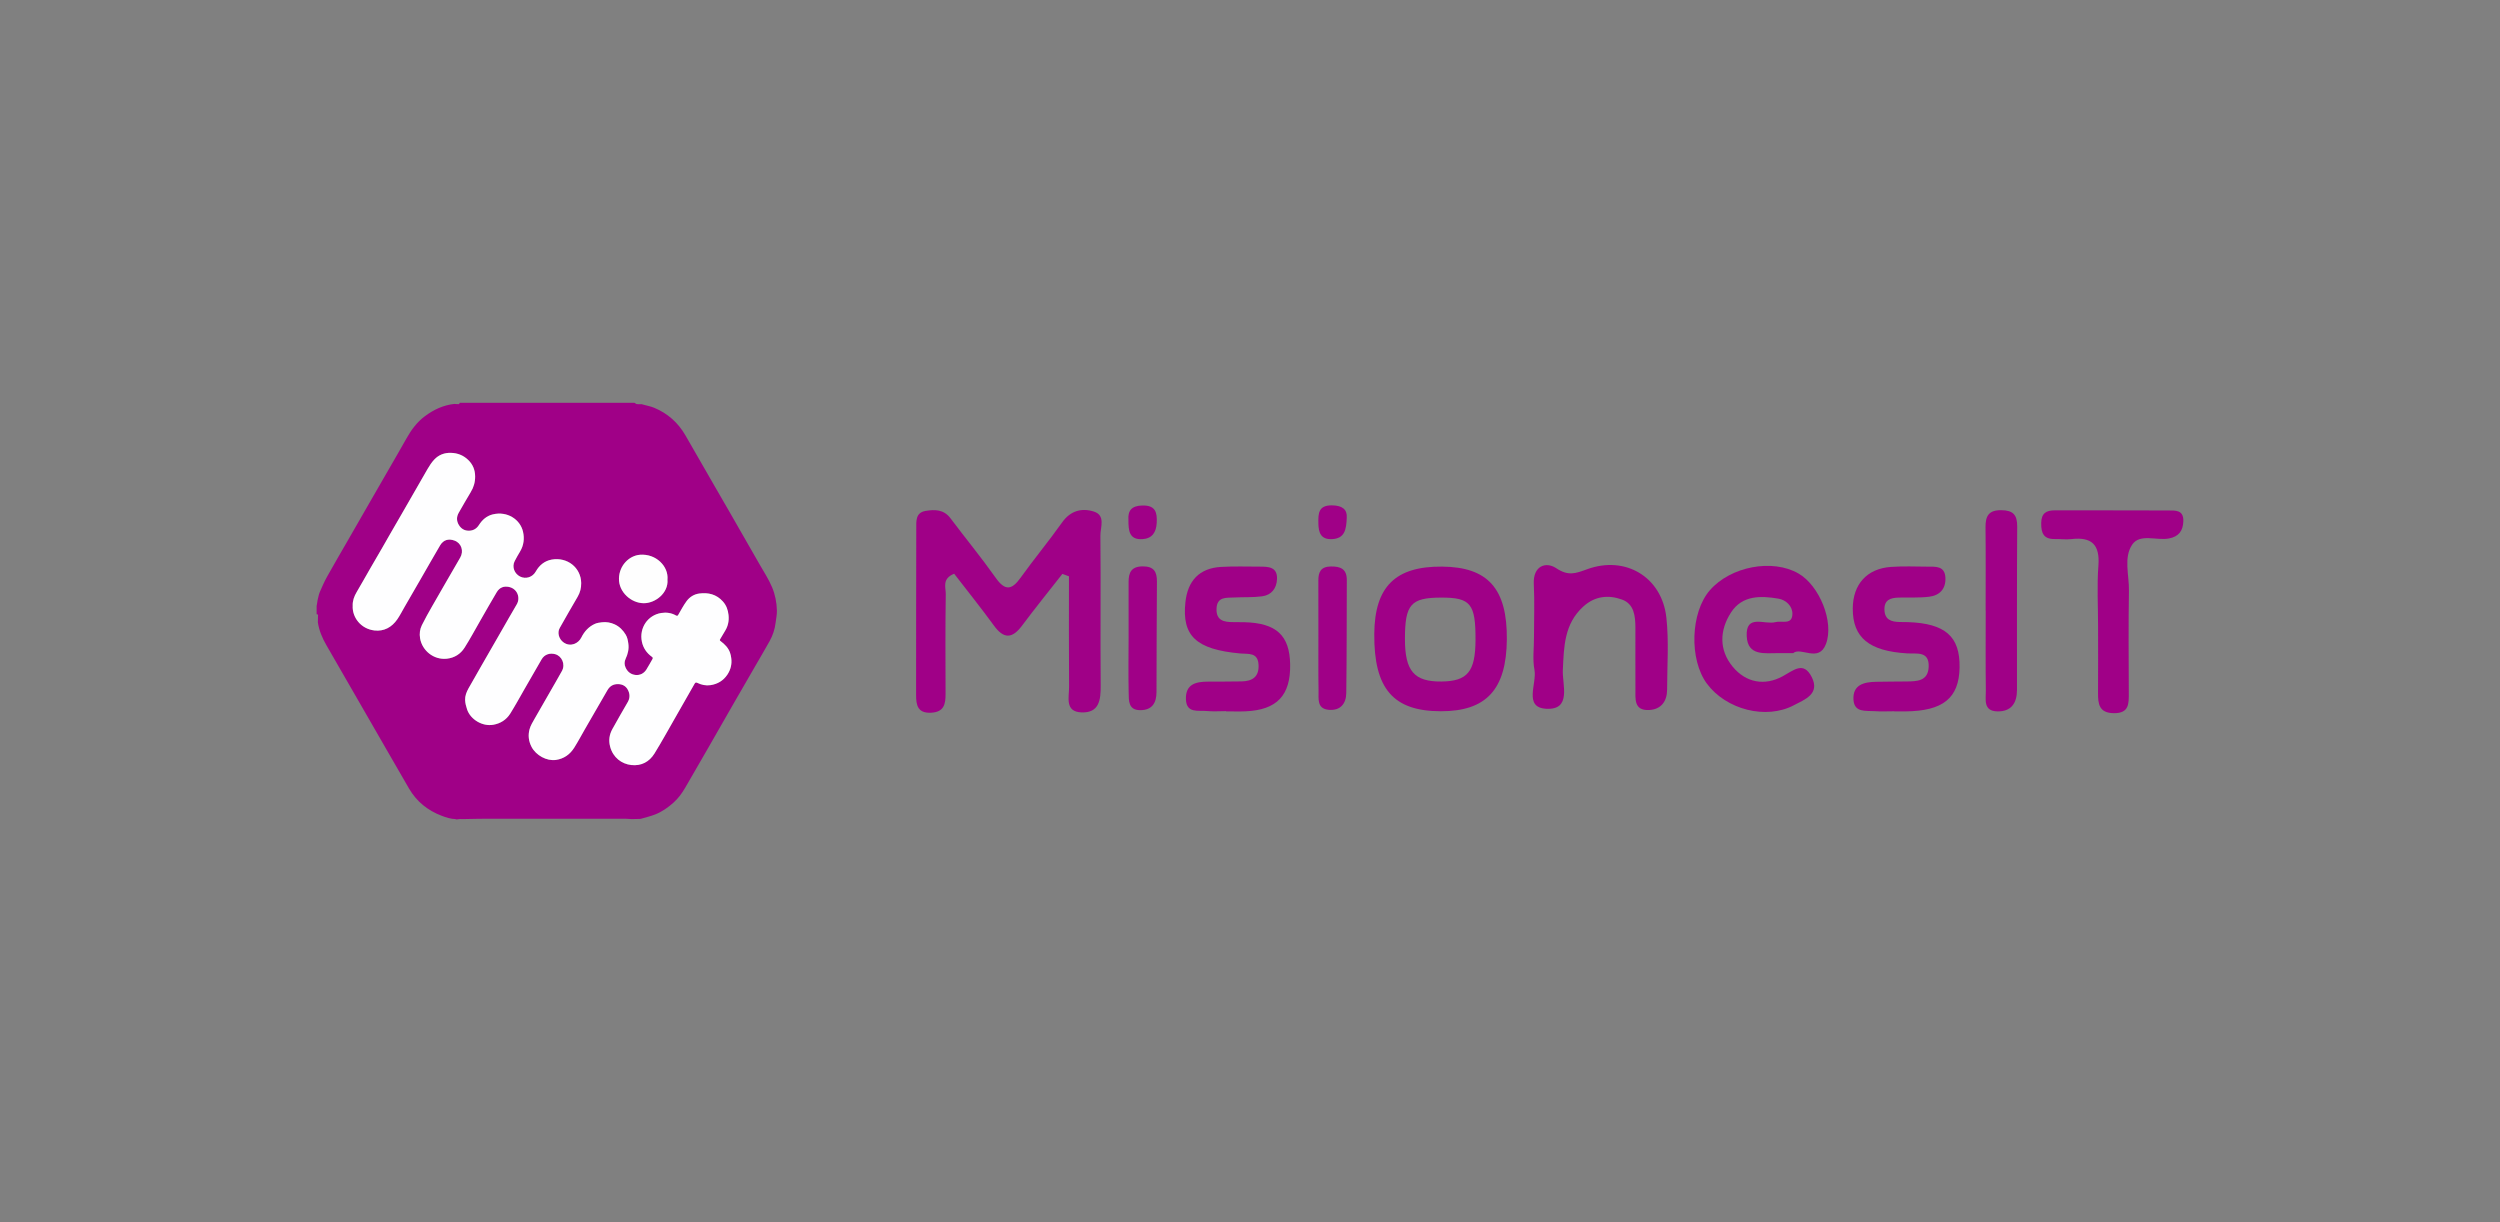 <?xml version="1.0" encoding="utf-8"?>
<!-- Generator: Adobe Illustrator 27.7.0, SVG Export Plug-In . SVG Version: 6.00 Build 0)  -->
<svg version="1.1" id="Layer_1" xmlns="http://www.w3.org/2000/svg" xmlns:xlink="http://www.w3.org/1999/xlink" x="0px" y="0px"
	 viewBox="0 0 450 220" style="enable-background:new 0 0 450 220;" xml:space="preserve">
<rect x="0" y="0" width="450" height="220" fill="#808080" stroke="none"/>
<style type="text/css">
	.st0{fill:#A00087;}
	.st1{fill:#FEFEFF;}
	.st2{fill:#FEFEFE;}
</style>
<g>
	<g>
		<path class="st0" d="M191.229,103.302c-2.431,3.106-4.915,6.174-7.277,9.332c-1.771,2.368-3.285,2.39-5.046-0.03
			c-2.328-3.199-4.81-6.286-7.158-9.333c-2.237,0.911-1.495,2.465-1.511,3.623c-0.085,5.996-0.058,11.993-0.035,17.99
			c0.007,1.831-0.248,3.277-2.582,3.404c-2.424,0.131-2.723-1.336-2.722-3.172c0.007-9.994,0-19.988,0.031-29.982
			c0.004-1.294-0.157-2.847,1.648-3.162c1.667-0.29,3.301-0.292,4.505,1.311c2.699,3.593,5.561,7.067,8.153,10.734
			c1.662,2.351,2.861,2.222,4.456-0.003c2.425-3.381,5.088-6.592,7.495-9.985c1.493-2.105,3.504-2.63,5.676-1.959
			c2.203,0.681,1.197,2.842,1.211,4.325c0.087,8.994-0.023,17.99,0.052,26.984c0.022,2.594-0.253,4.965-3.441,4.854
			c-3.068-0.106-2.234-2.75-2.249-4.6c-0.054-6.631-0.021-13.263-0.021-19.894C192.019,103.593,191.624,103.447,191.229,103.302z"/>
		<path class="st0" d="M322.77,117.564c-1.332,0-1.997,0.003-2.662-0.001c-2.455-0.012-5.527,0.566-5.701-3.048
			c-0.196-4.079,3.266-2.005,5.157-2.531c1.14-0.317,3.02,0.589,3.068-1.468c0.033-1.401-1.139-2.526-2.511-2.758
			c-3.2-0.542-6.526-0.628-8.54,2.489c-2.06,3.189-2.192,6.734,0.302,9.756c2.381,2.885,5.739,3.495,8.988,1.732
			c2.007-1.089,3.761-2.773,5.235,0.125c1.567,3.08-1.324,4.08-3.198,5.076c-5.023,2.67-12.22,0.777-15.663-3.874
			c-3.22-4.351-2.954-12.817,0.529-16.816c3.741-4.295,11.265-5.718,15.952-3.017c3.754,2.162,6.451,8.706,4.95,12.684
			C327.376,119.359,324.15,116.368,322.77,117.564z"/>
		<path class="st0" d="M271.231,115.088c-0.075,9.014-3.691,12.95-11.886,12.937c-8.569-0.013-12.049-4.058-11.974-13.919
			c0.065-8.488,3.779-12.182,12.185-12.118C267.832,102.053,271.307,105.952,271.231,115.088z M265.592,115.234
			c0.033-6.554-0.875-7.681-6.178-7.667c-5.476,0.014-6.523,1.208-6.525,7.444c-0.002,5.776,1.652,7.709,6.556,7.662
			C264.146,122.628,265.563,120.913,265.592,115.234z"/>
		<path class="st0" d="M276.117,114.613c0-3.157,0.124-6.32-0.034-9.469c-0.165-3.301,2.174-4.108,4.029-2.873
			c2.195,1.461,3.47,0.956,5.575,0.19c6.93-2.523,13.46,1.436,14.259,8.702c0.47,4.27,0.14,8.631,0.134,12.951
			c-0.003,2.136-1.088,3.576-3.226,3.688c-2.83,0.148-2.458-2.104-2.477-3.878c-0.039-3.655,0.019-7.311-0.004-10.966
			c-0.013-2.047-0.219-4.24-2.407-5.033c-2.422-0.878-4.873-0.659-6.969,1.248c-3.449,3.138-3.491,7.231-3.688,11.452
			c-0.122,2.609,1.644,7.215-3.003,6.953c-4.11-0.232-1.638-4.542-2.103-6.995C275.839,118.656,276.131,116.607,276.117,114.613z"/>
		<path class="st0" d="M220.698,128.005c-1.165,0-2.338,0.09-3.492-0.022c-1.526-0.149-3.643,0.471-3.739-2.1
			c-0.103-2.768,1.827-3.19,4.019-3.192c1.996-0.002,3.993-0.007,5.989-0.039c1.95-0.032,3.176-0.815,3.063-2.997
			c-0.119-2.278-1.835-1.899-3.271-2.029c-7.955-0.724-10.556-3.137-9.892-9.251c0.414-3.814,2.475-6.102,6.406-6.331
			c2.322-0.136,4.657-0.053,6.987-0.051c1.559,0.001,3.177,0.049,3.095,2.229c-0.063,1.673-0.985,2.887-2.678,3.115
			c-1.639,0.221-3.319,0.121-4.978,0.21c-1.447,0.077-3.17-0.215-3.233,2.059c-0.059,2.126,1.376,2.368,2.998,2.374
			c0.666,0.003,1.331,0.002,1.996,0.018c5.76,0.143,8.166,2.353,8.258,7.583c0.098,5.596-2.375,8.212-8.034,8.458
			c-1.163,0.051-2.329,0.007-3.494,0.007C220.698,128.032,220.698,128.018,220.698,128.005z"/>
		<path class="st0" d="M340.961,128.029c-1.164,0-2.333,0.069-3.491-0.017c-1.579-0.117-3.711,0.315-3.846-2.074
			c-0.151-2.685,1.885-3.172,4.049-3.216c1.829-0.038,3.658-0.038,5.487-0.058c1.891-0.021,3.883-0.039,4-2.61
			c0.133-2.915-2.137-2.341-3.878-2.446c-6.848-0.412-9.796-2.834-9.785-8.053c0.009-4.38,2.55-7.217,6.899-7.513
			c2.153-0.146,4.323-0.07,6.484-0.046c1.477,0.016,3.194-0.208,3.295,2.015c0.09,1.993-1.046,3.168-2.908,3.398
			c-1.805,0.223-3.651,0.112-5.479,0.155c-1.462,0.035-2.654,0.378-2.589,2.219c0.063,1.787,1.252,2.14,2.705,2.176
			c0.499,0.013,0.998,0.006,1.497,0.022c6.748,0.224,9.426,2.578,9.321,8.189c-0.102,5.495-2.98,7.818-9.766,7.883
			c-0.665,0.006-1.331,0.001-1.996,0.001C340.961,128.046,340.961,128.038,340.961,128.029z"/>
		<path class="st0" d="M377.654,112.76c0-3.653-0.216-7.322,0.06-10.954c0.287-3.786-1.225-5.199-4.867-4.767
			c-0.981,0.116-1.99-0.034-2.986-0.013c-2.004,0.042-2.466-1.065-2.445-2.86c0.02-1.777,0.884-2.308,2.457-2.305
			c6.807,0.014,13.615-0.01,20.422,0.023c1.292,0.006,2.777-0.117,2.705,1.944c-0.061,1.741-0.833,2.761-2.583,3.095
			c-2.239,0.428-5.225-0.935-6.611,1.094c-1.588,2.324-0.552,5.484-0.597,8.273c-0.099,6.142-0.048,12.286-0.026,18.43
			c0.007,1.922,0.083,3.69-2.704,3.651c-2.653-0.037-2.846-1.665-2.832-3.656C377.676,120.73,377.656,116.745,377.654,112.76z"/>
		<path class="st0" d="M357.413,109.886c0-4.988,0.038-9.976-0.019-14.963c-0.022-1.985,0.523-3.102,2.797-3.09
			c2.134,0.011,2.92,0.808,2.905,2.943c-0.069,9.809-0.027,19.618-0.04,29.427c-0.003,2.335-1.024,3.903-3.531,3.848
			c-2.583-0.057-2.056-2.154-2.075-3.702c-0.06-4.82-0.022-9.642-0.022-14.463C357.423,109.886,357.418,109.886,357.413,109.886z"/>
		<path class="st0" d="M203.148,114.708c0-3.315,0.006-6.63-0.003-9.945c-0.004-1.715,0.502-2.802,2.539-2.815
			c2.006-0.014,2.576,0.959,2.563,2.736c-0.047,6.629-0.059,13.258-0.077,19.888c-0.005,1.933-0.765,3.232-2.864,3.26
			c-2.243,0.029-2.117-1.731-2.147-3.18C203.09,121.338,203.138,118.022,203.148,114.708z"/>
		<path class="st0" d="M237.31,114.434c0-3.31,0.013-6.62-0.006-9.93c-0.009-1.533,0.437-2.506,2.231-2.539
			c1.776-0.033,2.898,0.463,2.89,2.443c-0.027,6.784-0.005,13.568-0.096,20.351c-0.025,1.897-1.054,3.181-3.124,3.011
			c-2.195-0.18-1.839-1.995-1.865-3.407C237.278,121.055,237.32,117.744,237.31,114.434z"/>
		<path class="st0" d="M203.117,93.61c-0.127-1.68,0.547-2.574,2.509-2.62c2.363-0.056,2.682,1.232,2.584,3.114
			c-0.089,1.727-0.826,2.85-2.608,2.945C203.213,97.176,203.12,95.453,203.117,93.61z"/>
		<path class="st0" d="M242.416,93.151c-0.067,2.197-0.379,3.762-2.607,3.89c-2.016,0.115-2.472-1.104-2.501-2.806
			c-0.03-1.758-0.032-3.299,2.442-3.271C241.628,90.984,242.506,91.714,242.416,93.151z"/>
	</g>
	<g>
		<path class="st0" d="M82.767,72.509c10.483,0,20.965,0,31.448,0c0.142,0.081,0.277,0.211,0.426,0.231
			c0.293,0.038,0.593,0.014,0.891,0.016c0.067,0.022,0.134,0.046,0.202,0.065c0.68,0.191,1.387,0.314,2.034,0.584
			c2.43,1.014,4.301,2.683,5.617,4.975c1.72,2.995,3.443,5.989,5.167,8.982c0.976,1.695,1.959,3.386,2.934,5.082
			c1.747,3.04,3.501,6.076,5.23,9.126c0.768,1.354,1.634,2.652,2.244,4.099c0.571,1.355,0.844,2.766,0.882,4.217
			c0.019,0.731-0.142,1.468-0.23,2.201c-0.142,1.179-0.512,2.29-1.086,3.322c-0.83,1.491-1.698,2.959-2.552,4.437
			c-1.353,2.342-2.711,4.681-4.059,7.026c-1.457,2.534-2.902,5.076-4.359,7.61c-1.4,2.435-2.802,4.869-4.214,7.297
			c-0.572,0.985-1.239,1.904-2.088,2.67c-0.987,0.889-2.071,1.654-3.306,2.145c-0.822,0.327-1.697,0.523-2.548,0.778
			c-0.021,0.005-0.041,0.009-0.062,0.014c-0.041,0.005-0.083,0.011-0.124,0.016c-0.516,0.012-1.032,0.023-1.548,0.035
			c-0.424-0.025-0.847-0.072-1.271-0.072c-8.204-0.004-16.409-0.007-24.613,0c-1.467,0.001-2.934,0.045-4.401,0.069
			c-0.197-0.005-0.395-0.018-0.592-0.011c-0.154,0.006-0.308,0.038-0.462,0.058c-0.079,0.004-0.158,0.007-0.236,0.011
			c-0.033-0.02-0.066-0.058-0.099-0.058c-0.874-0.018-1.689-0.291-2.493-0.596c-2.516-0.955-4.503-2.558-5.87-4.895
			c-1.261-2.155-2.498-4.324-3.745-6.487c-1.844-3.2-3.687-6.4-5.53-9.601c-1.858-3.228-3.708-6.46-5.578-9.681
			c-0.757-1.303-1.337-2.663-1.562-4.162c0.007-0.312,0.015-0.625,0.022-0.937c-0.049-0.186,0.179-0.502-0.241-0.513
			c0-0.501,0-1.001,0-1.502c0.024-0.127,0.048-0.254,0.072-0.381c0.036-0.227,0.071-0.454,0.107-0.681
			c0.127-0.478,0.2-0.98,0.392-1.43c0.403-0.944,0.821-1.889,1.319-2.784c1.215-2.18,2.48-4.333,3.724-6.497
			c1.275-2.218,2.548-4.437,3.824-6.655c1.193-2.074,2.391-4.145,3.584-6.218c1.058-1.839,2.126-3.673,3.165-5.523
			c0.86-1.532,1.882-2.916,3.305-3.977c1.578-1.177,3.304-1.987,5.278-2.207c0.274,0.016,0.549,0.047,0.822,0.035
			C82.651,72.738,82.708,72.59,82.767,72.509z M63.487,109.047c-0.11,2.034,1.432,4.145,3.901,4.432
			c1.737,0.202,3.141-0.572,4.13-2.011c0.487-0.71,0.878-1.486,1.31-2.234c0.974-1.684,1.949-3.368,2.921-5.053
			c1.154-2.001,2.293-4.011,3.463-6.003c0.612-1.041,1.568-1.264,2.611-0.872c1.257,0.472,1.691,1.899,1.018,3.062
			c-0.849,1.468-1.701,2.934-2.549,4.402c-0.853,1.478-1.713,2.951-2.552,4.437c-0.618,1.095-1.242,2.19-1.797,3.318
			c-0.363,0.737-0.471,1.525-0.325,2.381c0.368,2.162,2.41,3.919,4.831,3.656c1.352-0.147,2.457-0.845,3.174-1.978
			c1.013-1.598,1.906-3.272,2.851-4.913c0.976-1.695,1.935-3.401,2.936-5.08c0.536-0.899,1.336-1.113,2.158-0.954
			c1.577,0.306,2.145,1.97,1.449,3.149c-0.963,1.63-1.894,3.279-2.839,4.921c-1.209,2.102-2.419,4.203-3.625,6.306
			c-0.746,1.299-1.496,2.596-2.225,3.905c-0.359,0.645-0.636,1.347-0.605,2.087c0.024,0.574,0.174,1.158,0.361,1.706
			c0.616,1.799,2.737,3.08,4.69,2.745c1.292-0.222,2.368-0.888,3.065-2.002c0.917-1.462,1.74-2.983,2.602-4.48
			c1.018-1.767,2.026-3.54,3.054-5.301c0.526-0.901,1.494-1.173,2.41-0.933c1.217,0.32,1.916,1.799,1.249,3.029
			c-0.327,0.604-0.672,1.197-1.014,1.793c-1.301,2.265-2.612,4.524-3.901,6.796c-0.342,0.603-0.721,1.214-0.907,1.871
			c-0.308,1.092-0.19,2.18,0.355,3.216c0.8,1.52,2.716,2.575,4.372,2.339c1.446-0.206,2.54-0.992,3.303-2.204
			c0.687-1.091,1.289-2.234,1.934-3.352c1.346-2.334,2.698-4.666,4.044-7.001c0.422-0.731,1.035-1.096,1.888-1.091
			c0.819,0.005,1.444,0.352,1.807,1.063c0.356,0.697,0.388,1.432-0.025,2.15c-0.94,1.632-1.89,3.259-2.795,4.91
			c-0.537,0.979-0.685,2.018-0.388,3.137c0.522,1.967,2.067,3.112,3.811,3.307c1.799,0.201,3.247-0.576,4.182-2.097
			c1.323-2.153,2.541-4.372,3.799-6.565c1.139-1.985,2.274-3.973,3.404-5.964c0.127-0.223,0.246-0.288,0.493-0.168
			c0.742,0.359,1.529,0.537,2.354,0.417c1.285-0.188,2.328-0.805,3.053-1.889c0.604-0.902,0.85-1.914,0.699-3.001
			c-0.045-0.323-0.11-0.65-0.217-0.958c-0.309-0.88-0.946-1.505-1.665-2.055c-0.138-0.105-0.233-0.182-0.111-0.376
			c0.309-0.494,0.588-1.006,0.893-1.502c0.541-0.878,0.723-1.819,0.614-2.846c-0.098-0.926-0.387-1.736-1.018-2.441
			c-1.154-1.288-2.624-1.636-4.244-1.425c-0.918,0.119-1.725,0.613-2.275,1.358c-0.564,0.764-1.01,1.618-1.489,2.443
			c-0.124,0.214-0.204,0.28-0.447,0.142c-0.815-0.464-1.722-0.581-2.622-0.441c-2.447,0.383-4.007,2.695-3.497,5.172
			c0.229,1.11,0.848,2.028,1.781,2.699c0.191,0.137,0.236,0.235,0.111,0.445c-0.374,0.625-0.702,1.279-1.098,1.889
			c-0.441,0.679-1.126,1.024-1.912,0.955c-0.844-0.074-1.473-0.554-1.829-1.361c-0.231-0.526-0.227-1.028,0.016-1.549
			c0.402-0.862,0.624-1.759,0.491-2.726c-0.079-0.568-0.168-1.121-0.474-1.625c-0.494-0.814-1.136-1.462-2.005-1.859
			c-0.717-0.328-1.479-0.454-2.26-0.366c-0.435,0.049-0.891,0.111-1.284,0.287c-1.115,0.5-1.902,1.378-2.436,2.456
			c-0.514,1.038-1.9,1.766-3.166,0.906c-0.879-0.597-1.201-1.772-0.729-2.617c1.055-1.89,2.144-3.76,3.232-5.631
			c0.444-0.764,0.647-1.578,0.636-2.458c-0.037-2.798-2.52-4.722-5.306-4.225c-1.285,0.229-2.233,1.012-2.875,2.152
			c-0.574,1.019-1.79,1.417-2.819,0.901c-0.958-0.48-1.529-1.686-0.975-2.778c0.301-0.593,0.639-1.169,0.978-1.741
			c0.664-1.119,0.804-2.33,0.522-3.565c-0.503-2.2-2.837-3.742-5.445-3.105c-1.096,0.268-1.894,0.98-2.486,1.912
			c-0.418,0.658-1.007,0.999-1.749,1.027c-0.806,0.03-1.449-0.339-1.868-1.036c-0.445-0.74-0.436-1.491,0.004-2.243
			c0.71-1.212,1.381-2.448,2.118-3.643c0.55-0.892,0.824-1.823,0.811-2.877c-0.015-1.174-0.424-2.149-1.256-2.948
			c-0.859-0.825-1.885-1.234-3.085-1.27c-1.197-0.035-2.216,0.358-3.019,1.213c-0.464,0.494-0.846,1.08-1.189,1.669
			c-1.498,2.571-2.967,5.16-4.45,7.74c-0.767,1.335-1.543,2.665-2.311,3.999c-0.457,0.793-0.905,1.593-1.363,2.385
			c-0.703,1.216-1.415,2.426-2.116,3.643c-0.847,1.469-1.673,2.951-2.534,4.411C63.747,107.343,63.447,108.141,63.487,109.047z
			 M120.143,104.333c0.227-2.404-2.072-4.696-4.938-4.475c-1.95,0.15-3.754,1.912-3.791,4.303c-0.037,2.433,2.207,4.407,4.465,4.415
			C117.989,108.584,120.344,106.712,120.143,104.333z"/>
		<path class="st1" d="M63.487,109.047c-0.04-0.905,0.26-1.704,0.714-2.473c0.861-1.461,1.687-2.942,2.534-4.411
			c0.701-1.217,1.413-2.427,2.116-3.643c0.458-0.793,0.906-1.592,1.363-2.385c0.769-1.334,1.544-2.664,2.311-3.999
			c1.483-2.58,2.952-5.169,4.45-7.74c0.343-0.589,0.725-1.176,1.189-1.669c0.803-0.855,1.822-1.248,3.019-1.213
			c1.2,0.036,2.227,0.445,3.085,1.27c0.832,0.799,1.241,1.775,1.256,2.948c0.013,1.054-0.261,1.985-0.811,2.877
			c-0.737,1.195-1.408,2.431-2.118,3.643c-0.44,0.752-0.449,1.503-0.004,2.243c0.419,0.697,1.062,1.066,1.868,1.036
			c0.743-0.028,1.332-0.369,1.749-1.027c0.592-0.932,1.39-1.644,2.486-1.912c2.609-0.638,4.942,0.904,5.445,3.105
			c0.283,1.235,0.142,2.446-0.522,3.565c-0.34,0.572-0.677,1.148-0.978,1.741c-0.554,1.092,0.016,2.298,0.975,2.778
			c1.029,0.516,2.246,0.118,2.819-0.901c0.642-1.14,1.59-1.923,2.875-2.152c2.786-0.497,5.269,1.427,5.306,4.225
			c0.012,0.88-0.192,1.694-0.636,2.458c-1.087,1.871-2.176,3.742-3.232,5.631c-0.472,0.845-0.15,2.02,0.729,2.617
			c1.266,0.86,2.653,0.132,3.166-0.906c0.533-1.078,1.32-1.956,2.436-2.456c0.393-0.176,0.85-0.238,1.284-0.287
			c0.781-0.088,1.542,0.039,2.26,0.366c0.87,0.397,1.511,1.045,2.005,1.859c0.306,0.504,0.395,1.057,0.474,1.625
			c0.134,0.967-0.088,1.864-0.491,2.726c-0.243,0.521-0.247,1.024-0.016,1.549c0.355,0.807,0.985,1.287,1.829,1.361
			c0.785,0.069,1.471-0.276,1.912-0.955c0.396-0.61,0.724-1.264,1.098-1.889c0.126-0.21,0.081-0.308-0.111-0.445
			c-0.932-0.671-1.552-1.589-1.781-2.699c-0.511-2.478,1.05-4.789,3.497-5.172c0.899-0.141,1.806-0.023,2.622,0.441
			c0.243,0.138,0.323,0.073,0.447-0.142c0.479-0.826,0.925-1.679,1.489-2.443c0.55-0.745,1.357-1.238,2.275-1.358
			c1.62-0.211,3.09,0.137,4.244,1.425c0.632,0.705,0.92,1.515,1.018,2.441c0.109,1.028-0.074,1.968-0.614,2.846
			c-0.305,0.496-0.585,1.008-0.893,1.502c-0.121,0.194-0.026,0.271,0.111,0.376c0.72,0.55,1.357,1.175,1.665,2.055
			c0.108,0.307,0.172,0.634,0.217,0.958c0.151,1.087-0.095,2.099-0.699,3.001c-0.725,1.084-1.768,1.701-3.053,1.889
			c-0.825,0.12-1.611-0.058-2.354-0.417c-0.248-0.12-0.367-0.055-0.493,0.168c-1.13,1.991-2.265,3.978-3.404,5.964
			c-1.258,2.193-2.475,4.412-3.799,6.565c-0.935,1.521-2.382,2.298-4.182,2.097c-1.744-0.195-3.289-1.34-3.811-3.307
			c-0.297-1.119-0.149-2.158,0.388-3.137c0.906-1.651,1.855-3.278,2.795-4.91c0.413-0.717,0.382-1.453,0.025-2.15
			c-0.363-0.71-0.988-1.058-1.807-1.063c-0.853-0.005-1.466,0.36-1.888,1.091c-1.346,2.335-2.697,4.666-4.044,7.001
			c-0.645,1.117-1.247,2.261-1.934,3.352c-0.763,1.213-1.857,1.998-3.303,2.204c-1.655,0.236-3.572-0.819-4.372-2.339
			c-0.545-1.035-0.663-2.124-0.355-3.216c0.185-0.657,0.564-1.268,0.907-1.871c1.289-2.271,2.6-4.531,3.901-6.796
			c0.342-0.595,0.687-1.189,1.014-1.793c0.667-1.23-0.033-2.71-1.249-3.029c-0.916-0.241-1.884,0.031-2.41,0.933
			c-1.028,1.761-2.036,3.534-3.054,5.301c-0.862,1.497-1.686,3.018-2.602,4.48c-0.698,1.114-1.773,1.781-3.065,2.002
			c-1.953,0.335-4.075-0.946-4.69-2.745c-0.187-0.548-0.337-1.132-0.361-1.706c-0.031-0.74,0.245-1.442,0.605-2.087
			c0.729-1.309,1.48-2.605,2.225-3.905c1.207-2.103,2.416-4.204,3.625-6.306c0.944-1.641,1.876-3.291,2.839-4.921
			c0.696-1.179,0.128-2.844-1.449-3.149c-0.823-0.159-1.622,0.055-2.158,0.954c-1.002,1.68-1.96,3.385-2.936,5.08
			c-0.945,1.641-1.838,3.315-2.851,4.913c-0.718,1.133-1.822,1.831-3.174,1.978c-2.422,0.263-4.464-1.494-4.831-3.656
			c-0.146-0.856-0.037-1.644,0.325-2.381c0.555-1.128,1.179-2.223,1.797-3.318c0.839-1.486,1.698-2.96,2.552-4.437
			c0.848-1.468,1.699-2.935,2.549-4.402c0.673-1.163,0.239-2.59-1.018-3.062c-1.043-0.392-1.999-0.169-2.611,0.872
			c-1.171,1.991-2.309,4.002-3.463,6.003c-0.972,1.685-1.946,3.369-2.921,5.053c-0.432,0.747-0.823,1.524-1.31,2.234
			c-0.988,1.439-2.393,2.213-4.13,2.011C64.918,113.191,63.377,111.08,63.487,109.047z"/>
		<path class="st2" d="M120.143,104.333c0.201,2.379-2.154,4.251-4.264,4.243c-2.258-0.008-4.502-1.983-4.465-4.415
			c0.037-2.39,1.841-4.153,3.791-4.303C118.071,99.637,120.37,101.929,120.143,104.333z"/>
	</g>
</g>
</svg>
